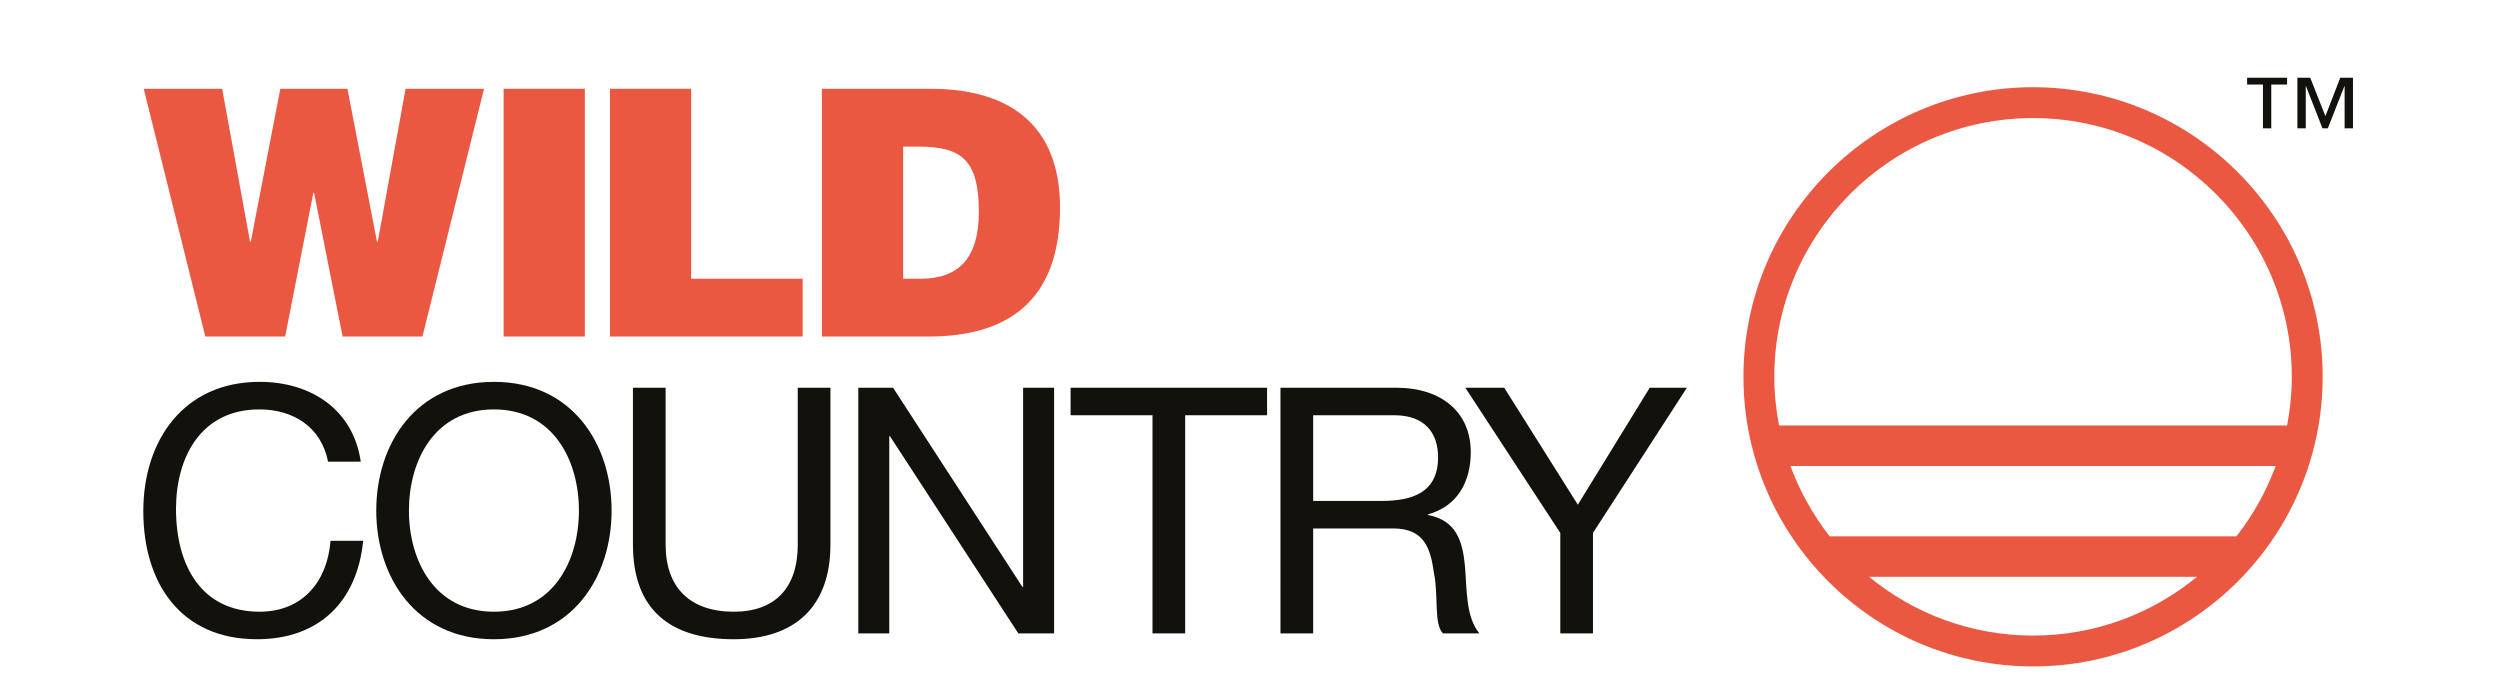 <?xml version="1.0" encoding="utf-8"?>
<!-- Generator: Adobe Illustrator 17.0.2, SVG Export Plug-In . SVG Version: 6.00 Build 0)  -->
<!DOCTYPE svg PUBLIC "-//W3C//DTD SVG 1.1//EN" "http://www.w3.org/Graphics/SVG/1.1/DTD/svg11.dtd">
<svg version="1.1" id="Layer_1" xmlns="http://www.w3.org/2000/svg" xmlns:xlink="http://www.w3.org/1999/xlink" x="0px" y="0px"
	 width="420.74px" height="117.648px" viewBox="0 0 420.74 117.648" enable-background="new 0 0 420.74 117.648"
	 xml:space="preserve">
<g>
	<path fill="#13110C" d="M384.908,13.087h-6.729v1.141h2.666V21.6h1.399v-7.371h2.663V13.087z M395.997,13.087h-2.143l-2.5,6.465
		l-2.547-6.465h-2.165V21.6h1.409v-7.107h0.034l2.781,7.107h0.897l2.792-7.107h0.036V21.6h1.404V13.087z"/>
	<polygon fill="#EB5842" points="63.45,40.712 63.566,40.712 68.259,14.942 81.461,14.942 71.096,56.637 57.659,56.637 
		52.854,32.432 52.738,32.432 47.991,56.637 34.554,56.637 24.189,14.942 37.392,14.942 42.083,40.712 42.2,40.712 47.177,14.942 
		58.472,14.942 	"/>
	<rect x="84.76" y="14.942" fill="#EB5842" width="13.667" height="41.695"/>
	<polygon fill="#EB5842" points="102.656,56.637 102.656,14.942 116.318,14.942 116.318,46.909 135.082,46.909 135.082,56.637 	"/>
	<path fill="#EB5842" d="M138.325,56.637V14.942h18.301c13.434,0,21.772,6.256,21.772,19.979c0,15.694-8.746,21.715-22.121,21.715
		H138.325z M151.992,46.909h2.895c6.372,0,9.847-3.359,9.847-11.233c0-8.687-2.838-11.002-10.136-11.002h-2.605V46.909z"/>
	<path fill="#13110C" d="M55.216,77.703c-1.159-5.851-5.848-8.802-11.584-8.802c-9.842,0-14.011,8.104-14.011,16.733
		c0,9.438,4.169,17.314,14.071,17.314c7.239,0,11.408-5.094,11.929-11.928h5.502c-1.043,10.308-7.471,16.561-17.895,16.561
		c-12.854,0-19.11-9.498-19.11-21.542c0-11.988,6.832-21.775,19.573-21.775c8.63,0,15.751,4.636,17.026,13.438H55.216z"/>
	<path fill="#13110C" d="M83.127,64.265c13.146,0,19.803,10.425,19.803,21.662c0,11.231-6.657,21.655-19.803,21.655
		S63.323,97.158,63.323,85.927C63.323,74.69,69.98,64.265,83.127,64.265 M83.127,102.949c10.076,0,14.304-8.687,14.304-17.022
		c0-8.34-4.228-17.025-14.304-17.025c-10.076,0-14.305,8.686-14.305,17.025C68.821,94.263,73.051,102.949,83.127,102.949"/>
	<path fill="#13110C" d="M139.759,91.657c0,10.427-5.964,15.925-16.273,15.925c-10.654,0-16.966-4.924-16.966-15.925V65.251h5.501
		v26.406c0,7.296,4.17,11.292,11.465,11.292c6.95,0,10.772-3.996,10.772-11.292V65.251h5.501V91.657z"/>
	<polygon fill="#13110C" points="144.448,65.251 150.298,65.251 172.07,98.781 172.186,98.781 172.186,65.251 177.401,65.251 
		177.401,106.597 171.377,106.597 149.779,73.414 149.662,73.414 149.662,106.597 144.448,106.597 	"/>
	<polygon fill="#13110C" points="193.96,69.885 180.178,69.885 180.178,65.251 213.243,65.251 213.243,69.885 199.461,69.885 
		199.461,106.597 193.96,106.597 	"/>
	<path fill="#13110C" d="M215.499,65.251h19.459c7.76,0,12.566,4.228,12.566,10.829c0,4.981-2.201,9.09-7.182,10.481v0.115
		c4.81,0.926,5.791,4.461,6.198,8.513c0.346,4.058,0.116,8.57,2.43,11.407h-6.137c-1.565-1.675-0.697-6.137-1.507-10.188
		c-0.578-4.057-1.562-7.474-6.89-7.474h-13.435v17.661h-5.503V65.251z M232.467,84.305c5.152,0,9.555-1.335,9.555-7.354
		c0-4.057-2.201-7.065-7.351-7.065h-13.668v14.419H232.467z"/>
	<polygon fill="#13110C" points="268.089,89.689 268.089,106.597 262.592,106.597 262.592,89.689 246.604,65.251 253.15,65.251 
		265.545,84.941 277.645,65.251 283.9,65.251 	"/>
	<path fill="#EB5842" d="M342.156,14.679c-26.873,0-48.74,21.864-48.74,48.74c0,26.873,21.867,48.739,48.74,48.739
		c26.875,0,48.739-21.866,48.739-48.739C390.895,36.543,369.031,14.679,342.156,14.679 M342.156,19.87
		c24.016,0,43.546,19.534,43.546,43.549c0,2.804-0.282,5.534-0.794,8.19h-85.502c-0.511-2.656-0.797-5.386-0.797-8.19
		C298.609,39.404,318.141,19.87,342.156,19.87 M307.93,90.265c-2.786-3.553-5.014-7.537-6.604-11.844h81.661
		c-1.591,4.307-3.816,8.291-6.61,11.844H307.93z M314.556,97.072h55.2c-7.52,6.179-17.136,9.892-27.6,9.892
		C331.691,106.965,322.072,103.251,314.556,97.072"/>
</g>
</svg>
